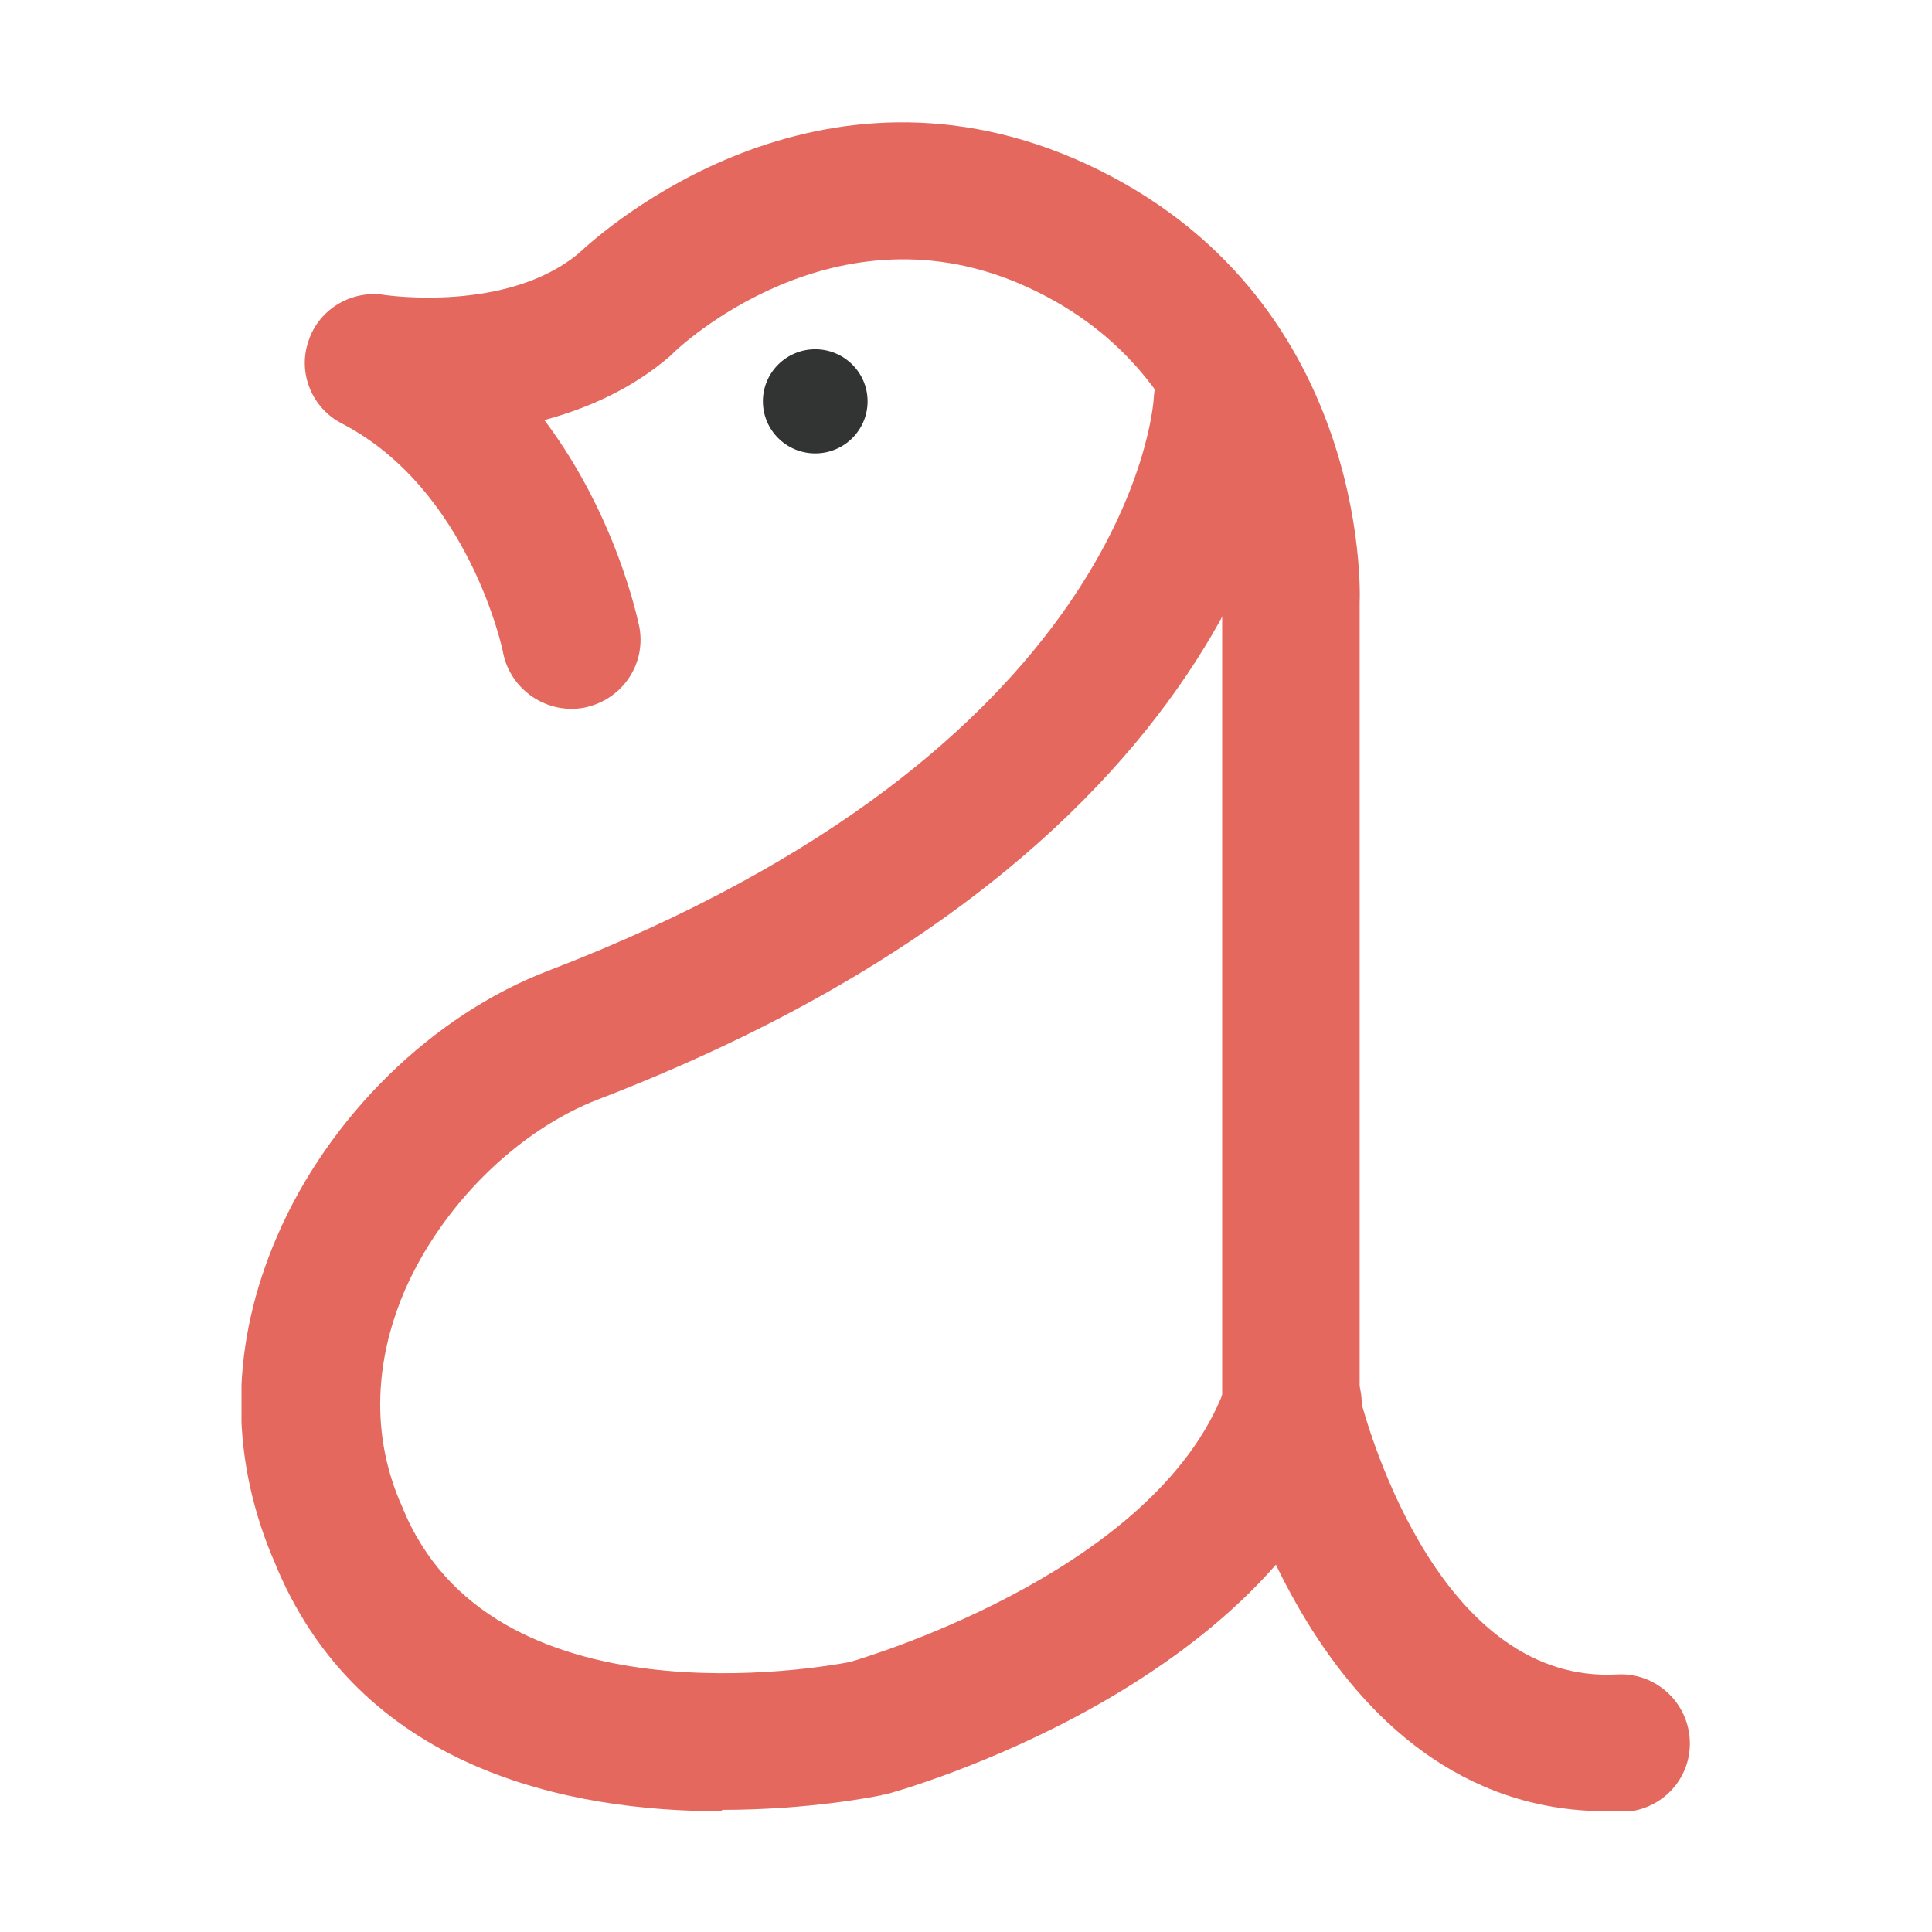 <svg xmlns="http://www.w3.org/2000/svg" fill="none" viewBox="0 0 32 32" height="32" width="32">
<rect fill="white" height="32" width="32"></rect>
<g clip-path="url(#clip0_428_241)">
<path fill="#E4685E" d="M11.942 30C9.457 30 5.931 29.333 4.532 25.836L4.497 25.755C3.792 24.041 3.827 22.235 4.59 20.475C5.445 18.496 7.156 16.817 9.075 16.081C18.636 12.411 19.098 6.82 19.11 6.59C19.145 5.969 19.688 5.486 20.312 5.52C20.936 5.555 21.422 6.084 21.399 6.705C21.387 7.004 20.948 13.964 9.908 18.209C8.566 18.726 7.318 19.969 6.705 21.372C6.347 22.201 6.046 23.477 6.613 24.846L6.659 24.95C8.116 28.597 13.607 27.619 14.081 27.527C14.509 27.4 19.295 25.939 20.324 22.891C20.52 22.293 21.179 21.97 21.769 22.166C22.37 22.361 22.694 23.006 22.497 23.604C21.041 27.941 14.925 29.655 14.659 29.724C14.636 29.724 14.613 29.724 14.601 29.735C14.486 29.758 13.399 29.977 11.965 29.977L11.942 30Z"></path>
<path fill="#E4685E" d="M26.613 30C21.757 30 20.324 23.765 20.266 23.5C20.243 23.42 20.243 23.339 20.243 23.259V9.926C20.243 9.742 20.301 6.279 17.052 4.772C13.827 3.265 11.191 5.808 11.168 5.831C11.145 5.854 11.133 5.865 11.11 5.888C10.474 6.44 9.734 6.763 9.017 6.958C10.22 8.557 10.566 10.283 10.59 10.386C10.705 11.007 10.301 11.594 9.676 11.721C9.064 11.836 8.462 11.433 8.335 10.823C8.335 10.789 7.769 8.108 5.665 7.016C5.168 6.763 4.925 6.176 5.11 5.647C5.283 5.117 5.827 4.795 6.382 4.887C6.393 4.887 8.393 5.187 9.584 4.197C10 3.806 13.549 0.654 18.012 2.725C22.659 4.887 22.532 9.777 22.52 9.984V23.132C22.705 23.846 23.907 27.895 26.786 27.734C27.41 27.699 27.954 28.182 27.988 28.815C28.023 29.448 27.538 29.977 26.902 30.012C26.798 30.012 26.694 30.012 26.601 30.012L26.613 30Z"></path>
<path fill="#323333" d="M13.503 7.51C13.982 7.51 14.37 7.124 14.37 6.647C14.37 6.171 13.982 5.785 13.503 5.785C13.024 5.785 12.636 6.171 12.636 6.647C12.636 7.124 13.024 7.51 13.503 7.51Z"></path>
</g>
<defs>
<clipPath id="clip0_428_241">
<rect transform="translate(4 2)" fill="white" height="28" width="24"></rect>
</clipPath>
</defs>
</svg>
